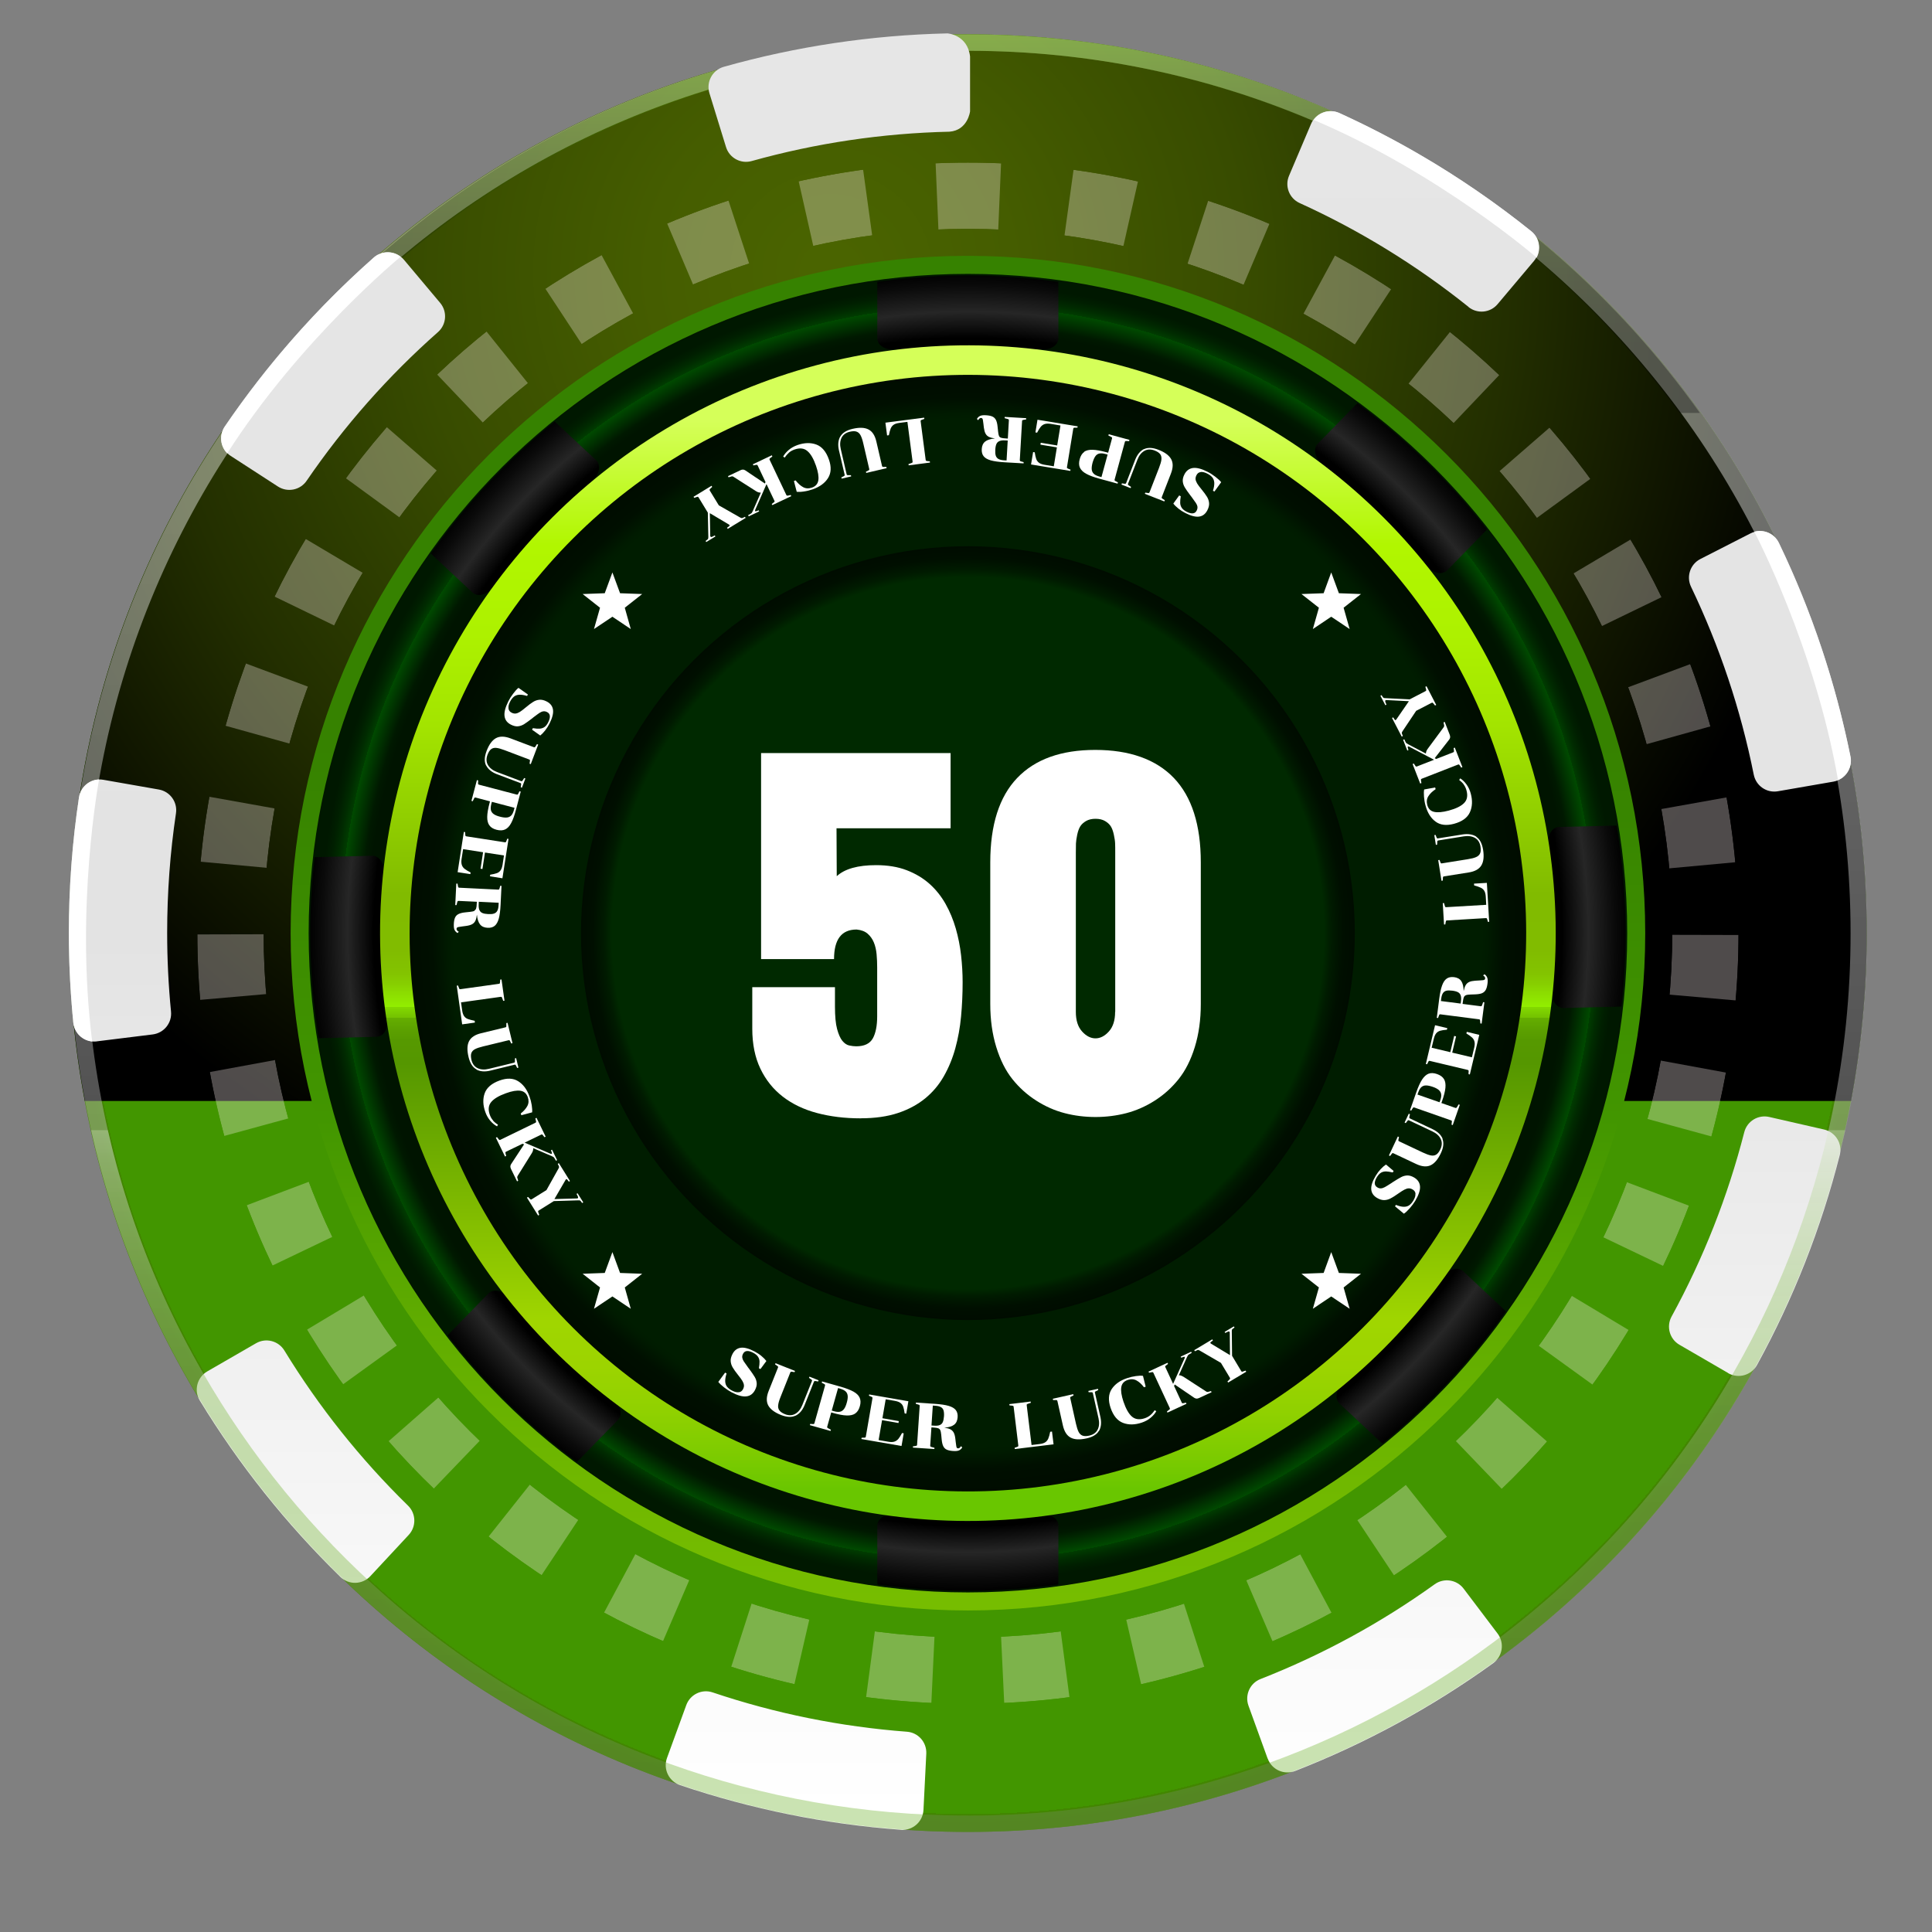 <?xml version="1.0" encoding="UTF-8"?><svg xmlns="http://www.w3.org/2000/svg" xmlns:xlink="http://www.w3.org/1999/xlink" viewBox="0 0 335.51 335.51"><rect x="0" y="0" width="335.51" height="335.51" fill="#808080" stroke="none"/><defs><filter id="luminosity-noclip-2" width="335.51" height="335.51" color-interpolation-filters="sRGB" filterUnits="userSpaceOnUse"><feFlood flood-color="#fff" result="bg"/><feBlend in="SourceGraphic" in2="bg"/></filter><filter id="luminosity-noclip-3" x="8141.32" y="-8539.95" width="-32766" height="32766" color-interpolation-filters="sRGB" filterUnits="userSpaceOnUse"><feFlood flood-color="#fff" result="bg"/><feBlend in="SourceGraphic" in2="bg"/></filter><mask id="mask-1" x="8141.32" y="-8539.95" width="-32766" height="32766" maskUnits="userSpaceOnUse"/><radialGradient id="radial-gradient" cx="167.76" cy="167.76" fx="167.76" fy="167.76" r="167.76" gradientUnits="userSpaceOnUse"><stop offset=".93" stop-color="#fff"/><stop offset=".94" stop-color="#fafafa"/><stop offset=".94" stop-color="#ececec"/><stop offset=".95" stop-color="#d6d6d6"/><stop offset=".96" stop-color="#b7b7b7"/><stop offset=".97" stop-color="#8f8f8f"/><stop offset=".98" stop-color="#5d5d5d"/><stop offset=".99" stop-color="#242424"/><stop offset="1" stop-color="#000"/></radialGradient><mask id="mask" width="335.51" height="335.51" maskUnits="userSpaceOnUse"><g style="filter:url(#luminosity-noclip-2);"><g style="mask:url(#mask-1);"><path d="M335.51,167.76c0,92.65-75.11,167.75-167.75,167.75S0,260.41,0,167.76,75.11,0,167.76,0s167.75,75.11,167.75,167.76Z" style="fill:url(#radial-gradient); mix-blend-mode:multiply;"/></g></g></mask><radialGradient id="radial-gradient-2" cx="167.76" cy="167.76" fx="167.76" fy="167.76" r="167.76" gradientUnits="userSpaceOnUse"><stop offset=".89" stop-color="#000606"/><stop offset=".94" stop-color="#979a9a"/><stop offset=".95" stop-color="#9b9e9e"/><stop offset=".96" stop-color="#a8abab"/><stop offset=".98" stop-color="#bfc1c1"/><stop offset=".99" stop-color="#dedfdf"/><stop offset="1" stop-color="#fff"/></radialGradient><radialGradient id="radial-gradient-3" cx="168.09" cy="162.05" fx="168.09" fy="162.05" r="156.08" gradientUnits="userSpaceOnUse"><stop offset=".85" stop-color="#429600"/><stop offset=".98" stop-color="#429600"/><stop offset=".98" stop-color="#429300"/><stop offset=".98" stop-color="#428700"/><stop offset=".99" stop-color="#428000"/><stop offset=".99" stop-color="#427f00"/></radialGradient><radialGradient id="radial-gradient-4" cx="144.31" cy="47.21" fx="144.31" fy="47.21" r="175.26" gradientUnits="userSpaceOnUse"><stop offset=".02" stop-color="#4a6400"/><stop offset=".18" stop-color="#455d00"/><stop offset=".41" stop-color="#384c00"/><stop offset=".67" stop-color="#232f00"/><stop offset=".95" stop-color="#050700"/><stop offset="1" stop-color="#000"/></radialGradient><radialGradient id="radial-gradient-5" cx="168.09" cy="162.05" fx="168.09" fy="162.05" r="117.1" gradientTransform="translate(163.82 -71.39) rotate(45)" gradientUnits="userSpaceOnUse"><stop offset=".89" stop-color="#001400"/><stop offset=".9" stop-color="#001900"/><stop offset=".93" stop-color="#004a00"/><stop offset=".93" stop-color="#003c00"/><stop offset=".94" stop-color="#002b00"/><stop offset=".95" stop-color="#001f00"/><stop offset=".96" stop-color="#001800"/><stop offset=".99" stop-color="#001700"/></radialGradient><clipPath id="clippath"><circle cx="168.09" cy="162.05" r="114.2" transform="translate(-65.36 166.32) rotate(-45)" style="fill:none;"/></clipPath><radialGradient id="radial-gradient-6" cx="168.24" cy="160.88" fx="168.24" fy="160.88" r="113.58" gradientUnits="userSpaceOnUse"><stop offset=".9" stop-color="#000"/><stop offset=".94" stop-color="#262626"/><stop offset=".98" stop-color="#0a0a0a"/><stop offset="1" stop-color="#000"/></radialGradient><radialGradient id="radial-gradient-7" cy="863.24" fy="863.24" r="113.59" gradientTransform="translate(0 1026.02) scale(1 -1)" xlink:href="#radial-gradient-6"/><radialGradient id="radial-gradient-8" cx="-30.63" cy="63.64" fx="-30.63" fy="63.64" r="113.58" gradientTransform="translate(235.23 137.12) rotate(44.3)" xlink:href="#radial-gradient-6"/><radialGradient id="radial-gradient-9" cx="-30.56" cy="959.4" fx="-30.56" fy="959.4" r="113.58" gradientTransform="translate(-480.74 870.62) rotate(44.3) scale(1 -1)" xlink:href="#radial-gradient-6"/><radialGradient id="radial-gradient-10" cx="-239.44" cy="133.31" fx="-239.44" fy="133.31" r="113.59" gradientTransform="translate(308.12 398.11) rotate(88.61)" xlink:href="#radial-gradient-6"/><radialGradient id="radial-gradient-11" cx="-239.65" cy="890.88" fx="-239.65" fy="890.88" r="113.59" gradientTransform="translate(-717.67 423.25) rotate(88.61) scale(1 -1)" xlink:href="#radial-gradient-6"/><radialGradient id="radial-gradient-12" cx="-341.03" cy="330.36" fx="-341.03" fy="330.36" r="113.59" gradientTransform="translate(176.96 637.33) rotate(133.09)" xlink:href="#radial-gradient-6"/><radialGradient id="radial-gradient-13" cx="-341.05" cy="694.14" fx="-341.05" fy="694.14" r="113.59" gradientTransform="translate(-572.64 -63.79) rotate(133.09) scale(1 -1)" xlink:href="#radial-gradient-6"/><linearGradient id="linear-gradient" x1="168.09" y1="63.41" x2="168.09" y2="258.84" gradientTransform="translate(163.82 -71.39) rotate(45)" gradientUnits="userSpaceOnUse"><stop offset=".05" stop-color="#d5ff59"/><stop offset=".16" stop-color="#b1f600"/><stop offset=".24" stop-color="#adf100"/><stop offset=".32" stop-color="#a3e400"/><stop offset=".4" stop-color="#91cf00"/><stop offset=".47" stop-color="#81bb00"/><stop offset=".52" stop-color="#81bc00"/><stop offset=".54" stop-color="#83c300"/><stop offset=".55" stop-color="#87cf00"/><stop offset=".56" stop-color="#8de000"/><stop offset=".57" stop-color="#92ee00"/><stop offset=".57" stop-color="#84da00"/><stop offset=".58" stop-color="#73c100"/><stop offset=".58" stop-color="#65ae00"/><stop offset=".59" stop-color="#5ca100"/><stop offset=".6" stop-color="#569900"/><stop offset=".62" stop-color="#559700"/><stop offset=".85" stop-color="#a0d600"/><stop offset=".89" stop-color="#9cd400"/><stop offset=".93" stop-color="#90d100"/><stop offset=".97" stop-color="#7ccb00"/><stop offset="1" stop-color="#69c600"/></linearGradient><radialGradient id="radial-gradient-14" cx="168.09" cy="162.05" fx="168.09" fy="162.05" r="96.95" gradientTransform="translate(163.82 -71.39) rotate(45)" gradientUnits="userSpaceOnUse"><stop offset=".92" stop-color="#001d00"/><stop offset=".93" stop-color="#001b00"/><stop offset=".96" stop-color="#000f00"/><stop offset="1" stop-color="#000c00"/></radialGradient><linearGradient id="linear-gradient-2" x1="168.13" y1="2.36" x2="168.13" y2="315.97" gradientUnits="userSpaceOnUse"><stop offset="0" stop-color="#fff"/><stop offset=".28" stop-color="#fff"/><stop offset=".42" stop-color="#e7e7e7"/><stop offset=".43" stop-color="#e7e7e7"/><stop offset=".58" stop-color="#cbcbcb"/><stop offset=".9" stop-color="#848484"/><stop offset=".97" stop-color="#737373"/></linearGradient><linearGradient id="linear-gradient-3" x1="168.09" y1="45.35" x2="168.09" y2="278.27" gradientUnits="userSpaceOnUse"><stop offset=".36" stop-color="#368200"/><stop offset=".64" stop-color="#429600"/><stop offset=".66" stop-color="#469900"/><stop offset=".79" stop-color="#60ac00"/><stop offset=".91" stop-color="#70b800"/><stop offset="1" stop-color="#76bd00"/></linearGradient><linearGradient id="linear-gradient-4" x1="168.2" y1="2.73" x2="168.2" y2="60.94" gradientUnits="userSpaceOnUse"><stop offset="0" stop-color="#7ae600"/><stop offset=".03" stop-color="#74da00"/><stop offset=".24" stop-color="#519900"/><stop offset=".43" stop-color="#346200"/><stop offset=".61" stop-color="#1d3700"/><stop offset=".77" stop-color="#0d1900"/><stop offset=".9" stop-color="#030600"/><stop offset="1" stop-color="#000"/></linearGradient><linearGradient id="linear-gradient-5" x1="166.68" y1="8.68" x2="166.68" y2="317.3" gradientUnits="userSpaceOnUse"><stop offset="0" stop-color="#e6e6e6"/><stop offset=".5" stop-color="#e3e3e3"/><stop offset=".99" stop-color="#fff"/></linearGradient><linearGradient id="linear-gradient-6" x1="168.13" y1="190.1" x2="168.13" y2="316.67" gradientUnits="userSpaceOnUse"><stop offset="0" stop-color="#fff"/><stop offset="0" stop-color="#f8fbf5"/><stop offset=".05" stop-color="#d9ebc7"/><stop offset=".09" stop-color="#bbdb9c"/><stop offset=".14" stop-color="#a2cd77"/><stop offset=".2" stop-color="#8cc256"/><stop offset=".25" stop-color="#79b83b"/><stop offset=".32" stop-color="#6ab025"/><stop offset=".4" stop-color="#5eaa14"/><stop offset=".49" stop-color="#56a608"/><stop offset=".63" stop-color="#52a301"/><stop offset="1" stop-color="#51a300"/></linearGradient><radialGradient id="radial-gradient-15" cx="168.09" cy="162.05" fx="168.09" fy="162.05" r="67.19" gradientTransform="translate(163.82 -71.39) rotate(45)" gradientUnits="userSpaceOnUse"><stop offset=".92" stop-color="#002900"/><stop offset=".94" stop-color="#001b00"/><stop offset=".97" stop-color="#000f00"/><stop offset="1" stop-color="#000c00"/></radialGradient><clipPath id="clippath-1"><path d="M168.09,28.24c-73.9,0-133.82,59.91-133.82,133.82s59.91,133.82,133.82,133.82,133.82-59.91,133.82-133.82S241.99,28.24,168.09,28.24Zm0,256.12c-67.55,0-122.31-54.76-122.31-122.31S100.54,39.74,168.09,39.74s122.31,54.76,122.31,122.31-54.76,122.31-122.31,122.31Z" style="fill:none;"/></clipPath></defs><g style="isolation:isolate;"><g id="Layer_2"><g id="Layer_1-2"><g><g style="mask:url(#mask);"><path d="M335.51,167.76c0,92.65-75.11,167.75-167.75,167.75S0,260.41,0,167.76,75.11,0,167.76,0s167.75,75.11,167.75,167.76Z" style="fill:url(#radial-gradient-2); mix-blend-mode:multiply; opacity:.4;"/></g><path d="M168.09,5.97C81.88,5.97,12,75.85,12,162.05s69.88,156.08,156.08,156.08,156.08-69.88,156.08-156.08S254.29,5.97,168.09,5.97Zm0,269.18c-62.46,0-113.1-50.64-113.1-113.1S105.62,48.95,168.09,48.95s113.1,50.64,113.1,113.1-50.64,113.1-113.1,113.1Z" style="fill:url(#radial-gradient-3);"/><path d="M58.79,191.2c-2.47-9.3-3.8-19.07-3.8-29.15,0-62.46,50.64-113.1,113.1-113.1s113.1,50.64,113.1,113.1c0,10.08-1.33,19.85-3.8,29.15h44.06c1.78-9.45,2.73-19.19,2.73-29.15C324.17,75.85,254.29,5.97,168.09,5.97S12,75.85,12,162.05c0,9.96,.94,19.71,2.73,29.15H58.79Z" style="fill:url(#radial-gradient-4); mix-blend-mode:screen;"/><circle cx="168.09" cy="162.05" r="117.1" transform="translate(-65.36 166.32) rotate(-45)" style="fill:url(#radial-gradient-5);"/><g style="clip-path:url(#clippath);"><g><g><path d="M181.29,60.69c1.38,0,2.51-.88,2.51-1.96v-9.84c0-1.08-1.13-1.96-2.51-1.96h-26.43c-1.38,0-2.51,.88-2.51,1.96v9.84c0,1.08,1.13,1.96,2.51,1.96h26.43Z" style="fill:url(#radial-gradient-6);"/><path d="M181.29,262.97c1.38,0,2.51,.88,2.51,1.96v9.84c0,1.08-1.13,1.96-2.51,1.96h-26.43c-1.38,0-2.51-.88-2.51-1.96v-9.84c0-1.08,1.13-1.96,2.51-1.96h26.43Z" style="fill:url(#radial-gradient-7);"/></g><g><path d="M248.17,98.68c.99,.96,2.41,1.12,3.16,.35l6.87-7.04c.75-.77,.56-2.19-.42-3.15l-18.92-18.46c-.99-.96-2.41-1.12-3.16-.35l-6.87,7.04c-.75,.77-.56,2.19,.42,3.15l18.92,18.46Z" style="fill:url(#radial-gradient-8);"/><path d="M106.89,243.44c.99,.96,1.18,2.38,.42,3.15l-6.87,7.04c-.75,.77-2.18,.62-3.16-.35l-18.92-18.46c-.99-.96-1.18-2.38-.42-3.15l6.87-7.04c.75-.77,2.18-.62,3.16,.35l18.92,18.46Z" style="fill:url(#radial-gradient-9);"/></g><g><path d="M269.5,172.59c.03,1.38,.94,2.48,2.02,2.46l9.83-.24c1.08-.03,1.93-1.18,1.9-2.55l-.64-26.43c-.03-1.38-.94-2.48-2.02-2.46l-9.83,.24c-1.08,.03-1.93,1.18-1.9,2.55l.64,26.43Z" style="fill:url(#radial-gradient-10);"/><path d="M67.29,177.5c.03,1.38-.82,2.53-1.9,2.55l-9.83,.24c-1.08,.03-1.99-1.08-2.02-2.46l-.64-26.43c-.03-1.38,.82-2.53,1.9-2.55l9.83-.24c1.08-.03,1.99,1.08,2.02,2.46l.64,26.43Z" style="fill:url(#radial-gradient-11);"/></g><g><path d="M232.9,240.57c-.94,1.01-1.07,2.43-.28,3.17l7.18,6.72c.79,.74,2.2,.52,3.14-.49l18.06-19.31c.94-1.01,1.07-2.43,.28-3.17l-7.18-6.72c-.79-.74-2.2-.52-3.14,.49l-18.06,19.31Z" style="fill:url(#radial-gradient-12);"/><path d="M85.18,102.4c-.94,1.01-2.36,1.23-3.14,.49l-7.18-6.72c-.79-.74-.66-2.16,.28-3.17l18.06-19.31c.94-1.01,2.36-1.23,3.14-.49l7.18,6.72c.79,.74,.66,2.16-.28,3.17l-18.06,19.31Z" style="fill:url(#radial-gradient-13);"/></g></g></g><circle cx="168.09" cy="162.05" r="102.08" transform="translate(-65.36 166.32) rotate(-45)" style="fill:url(#linear-gradient);"/><circle cx="168.09" cy="162.05" r="96.95" transform="translate(-65.36 166.32) rotate(-45)" style="fill:url(#radial-gradient-14);"/><path d="M168.13,5.97C81.93,5.97,12.05,75.85,12.05,162.05s69.88,156.08,156.08,156.08,156.08-69.88,156.08-156.08S254.33,5.97,168.13,5.97Zm0,309.32c-84.63,0-153.24-68.61-153.24-153.24S83.5,8.82,168.13,8.82s153.24,68.61,153.24,153.24-68.61,153.24-153.24,153.24Z" style="fill:url(#linear-gradient-2); mix-blend-mode:overlay; opacity:.42;"/><path d="M168.09,279.67c-64.86,0-117.62-52.76-117.62-117.62S103.23,44.43,168.09,44.43s117.62,52.76,117.62,117.62-52.76,117.62-117.62,117.62Zm0-232.11c-63.13,0-114.49,51.36-114.49,114.49s51.36,114.49,114.49,114.49,114.49-51.36,114.49-114.49-51.36-114.49-114.49-114.49Z" style="fill:url(#linear-gradient-3);"/><path d="M44.72,71.7C72.63,33.57,117.54,8.83,168.2,8.83s95.57,24.75,123.47,62.88h3.52C266.87,31.9,220.54,5.96,168.2,5.96S69.52,31.9,41.2,71.7h3.52Z" style="fill:url(#linear-gradient-4); mix-blend-mode:screen; opacity:.3;"/><path d="M156.46,317.76c-13.11-.97-25.98-3.58-38.37-7.76-1.94-.66-2.96-2.78-2.26-4.71l3.35-9.19c.68-1.85,2.7-2.83,4.57-2.2,10.9,3.67,22.22,5.96,33.75,6.83,1.97,.15,3.45,1.84,3.36,3.81l-.49,9.77c-.1,2.05-1.87,3.61-3.91,3.46Zm63.68-12.36l-3.33-9.19c-.67-1.85,.25-3.91,2.09-4.63,10.72-4.2,20.87-9.72,30.25-16.46,1.6-1.15,3.83-.81,5.02,.76l5.9,7.8c1.24,1.63,.88,3.97-.78,5.16-10.66,7.68-22.2,13.95-34.39,18.71-1.91,.74-4.06-.23-4.75-2.16Zm-161.04-31.57c-9.39-9.16-17.58-19.43-24.4-30.61-1.07-1.75-.48-4.03,1.29-5.06l8.47-4.89c1.71-.99,3.89-.43,4.92,1.25,6.01,9.83,13.22,18.87,21.48,26.95,1.41,1.38,1.46,3.63,.12,5.08l-6.66,7.16c-1.39,1.5-3.75,1.56-5.22,.13Zm241.01-35.39l-8.46-4.91c-1.71-.99-2.31-3.16-1.37-4.89,5.54-10.13,9.77-20.87,12.63-32.03,.49-1.91,2.41-3.08,4.33-2.64l9.53,2.18c2,.46,3.23,2.47,2.72,4.46-3.23,12.7-8.05,24.93-14.37,36.44-.99,1.8-3.26,2.43-5.03,1.4ZM16.81,180.85c-2.03,.25-3.88-1.22-4.08-3.27-.51-5.17-.77-10.4-.77-15.6,0-7.87,.59-15.76,1.76-23.51,.31-2.03,2.22-3.41,4.24-3.05l9.63,1.69c1.94,.34,3.26,2.17,2.97,4.12-1.02,6.83-1.53,13.79-1.53,20.74,0,4.57,.22,9.17,.67,13.7,.19,1.97-1.22,3.72-3.18,3.97l-9.7,1.2Zm287.75-46.3c-2.26-11.31-5.92-22.26-10.9-32.66-.85-1.78-.13-3.91,1.62-4.81l8.71-4.45c1.82-.93,4.06-.18,4.95,1.66,5.69,11.82,9.85,24.29,12.4,37.15,.4,2.01-.94,3.95-2.96,4.3l-9.63,1.67c-1.94,.34-3.8-.93-4.19-2.87ZM48.27,84.49l-8.21-5.32c-1.72-1.11-2.19-3.43-1.03-5.12,7.38-10.82,16.07-20.67,25.92-29.33,1.54-1.35,3.89-1.18,5.2,.39l6.29,7.49c1.27,1.51,1.1,3.76-.37,5.06-8.65,7.64-16.31,16.31-22.82,25.83-1.11,1.63-3.32,2.07-4.98,1Zm206.76-31.19c-9.02-7.22-18.86-13.28-29.34-18.04-1.8-.82-2.61-2.92-1.84-4.73l3.82-9c.8-1.89,3-2.74,4.86-1.9,11.92,5.4,23.11,12.28,33.34,20.51,1.6,1.28,1.82,3.63,.5,5.2l-6.3,7.48c-1.27,1.51-3.51,1.73-5.05,.5ZM168.46,9.81v9.53s-.38,3.27-3.56,3.53c-11.66,.26-23.2,1.98-34.37,5.1-1.9,.53-3.87-.55-4.45-2.43l-2.88-9.35c-.6-1.96,.52-4.03,2.5-4.59,12.61-3.55,25.64-5.5,38.83-5.8,0,0,3.48,.2,3.93,4Z" style="fill:url(#linear-gradient-5);"/><path d="M16.01,180.86c-1.7-.16-3.1-1.51-3.28-3.28-.51-5.17-.77-10.4-.77-15.6,0-7.87,.59-15.76,1.76-23.51,.27-1.77,1.77-3.05,3.49-3.11,0,0-4.18,22.07-1.2,45.49Z" style="fill:#fff;"/><path d="M304.65,92.33c1.66-.46,3.47,.32,4.25,1.94,3.4,7.06,6.28,14.42,8.6,21.95,1.53,4.97,2.82,10.05,3.86,15.14,.35,1.74-.6,3.44-2.17,4.1-4.05-23.26-14.54-43.12-14.54-43.12Z" style="fill:#fff;"/><path d="M39.45,78.72c-1.2-1.21-1.41-3.15-.41-4.62,2.92-4.29,6.08-8.47,9.42-12.46,5.05-6.04,10.56-11.71,16.43-16.91,1.34-1.19,3.31-1.21,4.67-.14,0,0-17.36,14.25-30.1,34.13Z" style="fill:#fff;"/><path d="M228.14,20.82c.99-1.38,2.86-1.92,4.48-1.19,4.72,2.16,9.38,4.56,13.87,7.18,6.81,3.96,13.33,8.44,19.43,13.34,1.4,1.12,1.75,3.06,.93,4.58,0,0-16.97-14.71-38.72-23.91Z" style="fill:#fff;"/><path d="M317.53,196.27c-15.54,68.16-76.53,119.02-149.4,119.02S34.28,264.43,18.73,196.27h-2.91c15.6,69.74,77.86,121.87,152.31,121.87s136.71-52.13,152.31-121.87h-2.91Z" style="fill:url(#linear-gradient-6); mix-blend-mode:multiply; opacity:.3;"/><circle cx="168.09" cy="162.05" r="67.19" transform="translate(-65.36 166.32) rotate(-45)" style="fill:url(#radial-gradient-15);"/><g><path d="M149.46,194.21c-2.75,0-5.27-.31-7.57-.92-2.3-.61-4.28-1.56-5.94-2.84-1.66-1.28-2.96-2.9-3.9-4.86-.94-1.96-1.41-4.28-1.41-6.94v-7.22h14.36v3.37c0,1.67,.12,2.98,.37,3.9,.25,.93,.56,1.62,.92,2.06,.37,.44,.76,.71,1.2,.8,.43,.09,.83,.14,1.2,.14,1.41,0,2.37-.46,2.88-1.37,.51-.92,.76-2.2,.76-3.84v-8.47c0-.78-.03-1.55-.1-2.3-.07-.75-.22-1.42-.47-2.04-.25-.61-.61-1.12-1.08-1.53-.47-.41-1.11-.65-1.92-.73-2.62,0-3.92,1.71-3.92,5.14h-12.67v-35.78h32.91v13.06h-19.81l.04,8.32c1.39-1.28,3.66-1.92,6.83-1.92,2.01,0,3.79,.29,5.32,.88,1.53,.59,2.85,1.38,3.96,2.37,1.11,.99,2.04,2.16,2.79,3.49,.75,1.33,1.33,2.75,1.77,4.26,.43,1.5,.74,3.05,.92,4.65,.18,1.6,.27,3.15,.27,4.67,0,2.01-.09,4-.27,5.94-.18,1.95-.52,3.8-1,5.55-.48,1.75-1.15,3.37-2,4.86-.85,1.49-1.93,2.77-3.24,3.84-1.31,1.07-2.88,1.92-4.71,2.53-1.83,.61-3.99,.92-6.47,.92Z" style="fill:#fff;"/><path d="M171.97,174.36v-24.6c0-6.51,1.56-11.4,4.67-14.65,3.11-3.26,7.64-4.88,13.57-4.88s10.54,1.63,13.65,4.88c3.11,3.26,4.67,8.14,4.67,14.65v24.6c0,2.75-.35,5.24-1.04,7.47-.69,2.24-1.63,4.09-2.81,5.57-1.18,1.48-2.56,2.72-4.14,3.73-1.58,1.01-3.23,1.73-4.94,2.18-1.71,.44-3.5,.67-5.35,.67s-3.64-.22-5.36-.67c-1.71-.44-3.36-1.17-4.94-2.18-1.58-1.01-2.96-2.25-4.14-3.73-1.18-1.48-2.11-3.33-2.8-5.57-.69-2.24-1.04-4.73-1.04-7.47Zm21.7,1.37v-27.62c0-.68,0-1.22-.02-1.63-.01-.41-.09-.92-.22-1.53-.13-.61-.31-1.1-.53-1.45-.22-.35-.56-.66-1-.92-.45-.26-.99-.39-1.65-.39s-1.2,.13-1.65,.39c-.44,.26-.78,.57-1,.92-.22,.35-.4,.84-.53,1.45-.13,.61-.2,1.12-.22,1.53-.01,.41-.02,.95-.02,1.63v27.62c0,1.46,.36,2.6,1.08,3.39,.72,.8,1.5,1.2,2.33,1.2s1.61-.4,2.33-1.2c.72-.8,1.08-1.93,1.08-3.39Z" style="fill:#fff;"/></g><g style="clip-path:url(#clippath-1);"><g style="opacity:.31;"><polygon points="168.17 162.05 135.14 15.72 147.68 13.45 168.17 162.05" style="fill:#fff1f3;"/><polygon points="168.18 162.04 109.55 23.96 121.48 19.48 168.18 162.04" style="fill:#fff1f3;"/><polygon points="168.18 162.03 85.85 36.64 96.78 30.1 168.18 162.03" style="fill:#fff1f3;"/><polygon points="168.19 162.01 64.78 53.34 74.38 44.96 168.19 162.01" style="fill:#fff1f3;"/><polygon points="168.19 162 47.04 73.54 54.98 63.58 168.19 162" style="fill:#fff1f3;"/><polygon points="168.18 161.99 33.19 96.58 39.23 85.36 168.18 161.99" style="fill:#fff1f3;"/><polygon points="168.18 161.97 23.67 121.72 27.61 109.6 168.18 161.97" style="fill:#fff1f3;"/><polygon points="168.17 161.96 18.8 148.16 20.51 135.53 168.17 161.96" style="fill:#fff1f3;"/><polygon points="168.17 161.95 18.73 175.04 18.16 162.31 168.17 161.95" style="fill:#fff1f3;"/><polygon points="168.16 161.94 23.46 201.5 20.62 189.08 168.16 161.94" style="fill:#fff1f3;"/><polygon points="168.14 161.94 32.84 226.7 27.83 214.98 168.14 161.94" style="fill:#fff1f3;"/><polygon points="168.13 161.93 46.56 249.81 39.54 239.18 168.13 161.93" style="fill:#fff1f3;"/><polygon points="168.12 161.93 64.19 270.1 55.39 260.9 168.12 161.93" style="fill:#fff1f3;"/><polygon points="168.11 161.93 85.17 286.92 74.86 279.43 168.11 161.93" style="fill:#fff1f3;"/><polygon points="168.09 161.93 108.8 299.73 97.33 294.2 168.09 161.93" style="fill:#fff1f3;"/><polygon points="168.08 161.94 134.35 308.1 122.07 304.71 168.08 161.94" style="fill:#fff1f3;"/><polygon points="168.07 161.94 160.98 311.78 148.29 310.64 168.07 161.94" style="fill:#fff1f3;"/><polygon points="168.06 161.95 187.84 310.65 175.15 311.79 168.06 161.95" style="fill:#fff1f3;"/><polygon points="168.05 161.96 214.06 304.74 201.78 308.13 168.05 161.96" style="fill:#fff1f3;"/><polygon points="168.04 161.97 238.81 294.24 227.33 299.77 168.04 161.97" style="fill:#fff1f3;"/><polygon points="168.04 161.99 261.29 279.49 250.98 286.98 168.04 161.99" style="fill:#fff1f3;"/><polygon points="168.04 162 280.77 260.97 271.96 270.18 168.04 162" style="fill:#fff1f3;"/><polygon points="168.04 162.01 296.63 239.26 289.61 249.89 168.04 162.01" style="fill:#fff1f3;"/><polygon points="168.04 162.03 308.36 215.07 303.35 226.79 168.04 162.03" style="fill:#fff1f3;"/><polygon points="168.05 162.04 315.58 189.18 312.74 201.6 168.05 162.04" style="fill:#fff1f3;"/><polygon points="168.06 162.05 318.06 162.41 317.49 175.14 168.06 162.05" style="fill:#fff1f3;"/><polygon points="168.06 162.06 315.72 135.63 317.44 148.25 168.06 162.06" style="fill:#fff1f3;"/><polygon points="168.08 162.07 308.64 109.7 312.58 121.81 168.08 162.07" style="fill:#fff1f3;"/><polygon points="168.09 162.07 297.05 85.44 303.08 96.66 168.09 162.07" style="fill:#fff1f3;"/><polygon points="168.1 162.08 281.3 63.65 289.25 73.61 168.1 162.08" style="fill:#fff1f3;"/><polygon points="168.11 162.08 261.92 45.02 271.52 53.4 168.11 162.08" style="fill:#fff1f3;"/><polygon points="168.13 162.08 239.53 30.15 250.46 36.69 168.13 162.08" style="fill:#fff1f3;"/><polygon points="168.14 162.07 214.84 19.52 226.76 23.99 168.14 162.07" style="fill:#fff1f3;"/><polygon points="168.15 162.07 188.64 13.47 201.18 15.74 168.15 162.07" style="fill:#fff1f3;"/><polygon points="168.16 162.06 161.79 12.19 174.53 12.19 168.16 162.06" style="fill:#fff1f3;"/></g></g><g><g><path d="M208.51,81.98c-.33,.04-.57,.22-.73,.54-.13,.25-.18,.49-.16,.71,.03,.22,.12,.46,.27,.72,.16,.26,.4,.59,.75,1.01,.43,.53,.76,.97,.97,1.32,.21,.35,.33,.71,.36,1.09,.03,.38-.07,.79-.3,1.24-.33,.64-.8,1.01-1.42,1.1-.62,.09-1.42-.11-2.41-.62-.44-.22-.84-.48-1.21-.78-.37-.3-.66-.58-.87-.86l1.02-1.41,.27,.14c-.08,.47-.11,.86-.1,1.17,.01,.31,.11,.59,.27,.84,.17,.25,.44,.47,.83,.67,.88,.45,1.47,.39,1.76-.19,.12-.23,.16-.45,.14-.66-.03-.21-.12-.43-.27-.66-.15-.23-.41-.59-.78-1.09l-.15-.19c-.47-.62-.8-1.09-1-1.43-.2-.34-.32-.69-.35-1.05-.03-.37,.06-.77,.29-1.21,.33-.65,.83-1.02,1.49-1.11,.66-.08,1.51,.14,2.56,.68,.42,.21,.86,.5,1.32,.85,.46,.35,.8,.67,1.01,.94l-1.17,1.62-.26-.13c.18-.56,.25-1.03,.23-1.41-.03-.38-.14-.68-.35-.93-.2-.24-.5-.46-.88-.65-.43-.22-.81-.31-1.14-.27Z" style="fill:#fff;"/><path d="M198.65,78.01c.66-.33,1.5-.3,2.53,.1,1.12,.43,1.85,.98,2.21,1.64,.36,.66,.34,1.5-.06,2.52l-1.57,4.04c-.03,.08-.03,.14-.01,.18,.02,.04,.08,.09,.18,.15l.35,.23-.08,.21-3.39-1.32,.08-.21,.41,.06c.11,.02,.18,.02,.22,0,.04-.01,.08-.06,.11-.13l1.65-4.24c.23-.59,.37-1.07,.41-1.43,.04-.36-.02-.67-.2-.92-.18-.25-.5-.47-.97-.65-.67-.26-1.27-.24-1.79,.06-.53,.3-.93,.81-1.21,1.54l-1.62,4.16c-.03,.08-.03,.14-.01,.18,.02,.04,.08,.09,.18,.15l.35,.23-.08,.21-1.59-.62,.08-.21,.41,.06c.11,.02,.18,.02,.22,0,.04-.01,.08-.06,.11-.13l1.59-4.09c.36-.87,.86-1.48,1.52-1.81Z" style="fill:#fff;"/><path d="M188.26,78.46c.37-.25,.86-.37,1.49-.35,.62,.02,1.43,.16,2.41,.43l.28,.08,.67-2.46c.02-.08,.02-.14,0-.18-.02-.04-.09-.08-.19-.13l-.44-.22,.06-.22,3.6,.98-.06,.22-.42-.02c-.11,0-.19,0-.23,.02-.04,.02-.07,.07-.09,.15l-1.77,6.5c-.02,.08-.02,.14,0,.18,.02,.04,.09,.08,.19,.13l.38,.2-.06,.22-3.15-.86c-.98-.27-1.75-.55-2.29-.85-.55-.3-.91-.65-1.1-1.06-.19-.4-.2-.9-.04-1.48,.16-.59,.42-1,.79-1.26Zm4.09,.48l-.38-.1c-.43-.12-.78-.14-1.06-.08-.28,.06-.51,.22-.69,.47s-.34,.62-.48,1.1c-.13,.48-.18,.88-.15,1.19s.15,.56,.36,.76c.21,.2,.52,.35,.95,.47l.38,.1,1.07-3.92Z" style="fill:#fff;"/><path d="M186.69,74.27c-.11,0-.19,.02-.23,.04-.04,.02-.06,.08-.08,.16l-1.09,6.65c-.01,.08,0,.14,.02,.17,.03,.03,.1,.07,.2,.11l.4,.16-.04,.22-6.82-1.12,.36-2.16,.28,.05c.08,.51,.16,.89,.26,1.16,.1,.27,.26,.48,.48,.65,.22,.17,.56,.29,1,.36l1.57,.26,.54-3.29-2.86-.47,.05-.33,2.86,.47,.57-3.47-1.68-.28c-.44-.07-.79-.06-1.06,.03-.27,.09-.5,.25-.69,.48-.19,.23-.4,.57-.63,1.02l-.29-.05,.36-2.2,6.98,1.15-.04,.22-.42,.02Z" style="fill:#fff;"/><path d="M173.48,75.71c.07,.15,.19,.25,.36,.31,.17,.06,.45,.1,.85,.12l.33,.02,.18-3.15c0-.08,0-.14-.04-.17-.03-.03-.1-.06-.21-.09l-.48-.13v-.22s3.73,.22,3.73,.22v.22s-.43,.07-.43,.07c-.11,.02-.19,.04-.22,.07-.04,.03-.06,.08-.06,.17l-.39,6.73c0,.08,0,.14,.04,.17,.03,.03,.1,.06,.21,.09l.41,.11v.22s-3.31-.19-3.31-.19c-1-.06-1.79-.17-2.38-.33-.58-.17-1-.4-1.25-.72-.25-.31-.36-.73-.33-1.25,.03-.58,.23-1.01,.59-1.3,.36-.29,.93-.47,1.71-.54-.44-.06-.79-.15-1.05-.27-.26-.13-.46-.32-.59-.57-.14-.25-.23-.59-.29-1.02l-.08-.68c-.04-.32-.07-.54-.09-.66-.02-.11-.05-.2-.1-.26-.05-.06-.12-.1-.22-.1-.19-.01-.35,.12-.5,.39l-.22-.22c.12-.21,.29-.38,.51-.5,.22-.12,.57-.17,1.05-.14,.48,.03,.85,.1,1.12,.22,.27,.12,.48,.32,.62,.59,.14,.27,.24,.66,.29,1.17l.09,.85c.04,.37,.09,.63,.16,.78Zm1.51,.79l-.43-.02c-.43-.03-.77,.02-1.01,.12-.24,.11-.42,.28-.52,.52-.1,.24-.17,.57-.19,.99-.02,.42,0,.75,.08,1.01,.08,.25,.23,.44,.46,.58,.23,.13,.56,.21,.99,.24l.43,.02,.2-3.45Z" style="fill:#fff;"/><path d="M160.82,80.02s.11,.04,.23,.05l.42,.04,.03,.22-3.7,.48-.03-.22,.47-.16c.11-.04,.18-.07,.21-.11,.03-.03,.04-.09,.03-.17l-.9-6.89-1.4,.18c-.44,.06-.77,.17-1,.33-.23,.17-.39,.38-.5,.64-.11,.26-.21,.65-.32,1.17l-.31,.04-.29-2.22,6.73-.87,.03,.22-.4,.14c-.11,.04-.18,.07-.21,.11-.03,.03-.04,.09-.03,.17l.87,6.68c.01,.08,.03,.14,.07,.16Z" style="fill:#fff;"/><path d="M145.93,75.81c.36-.64,1.07-1.09,2.14-1.34,1.17-.27,2.08-.24,2.75,.11,.67,.34,1.13,1.05,1.37,2.11l.98,4.22c.02,.08,.05,.13,.09,.15,.04,.02,.12,.03,.23,.03h.43s.05,.21,.05,.21l-3.54,.83-.05-.22,.37-.18c.1-.05,.16-.09,.19-.12,.03-.03,.03-.09,.01-.17l-1.03-4.43c-.14-.62-.3-1.09-.47-1.41-.17-.32-.4-.54-.69-.64-.29-.11-.68-.1-1.17,.01-.7,.16-1.18,.52-1.45,1.06-.26,.55-.31,1.2-.13,1.96l1.01,4.35c.02,.08,.05,.13,.09,.15,.04,.02,.12,.03,.23,.03h.43s.05,.21,.05,.21l-1.66,.39-.05-.22,.37-.18c.1-.05,.16-.09,.19-.12,.03-.03,.03-.09,.01-.17l-1-4.28c-.2-.92-.12-1.71,.24-2.35Z" style="fill:#fff;"/><path d="M137,78.62c-.27,.24-.51,.52-.71,.84l-.29-.16c.21-.4,.53-.78,.96-1.15,.43-.37,.95-.66,1.55-.87,1.19-.41,2.27-.44,3.25-.08,.98,.36,1.71,1.23,2.19,2.61,.45,1.28,.39,2.35-.16,3.22-.55,.87-1.44,1.52-2.67,1.95-.49,.17-1,.3-1.51,.37-.51,.08-.93,.09-1.25,.06l-.49-1.88,.3-.1c.41,.53,.84,.92,1.3,1.17,.46,.25,.97,.27,1.53,.08,.64-.22,1.01-.65,1.11-1.27,.1-.62-.04-1.46-.4-2.51-.43-1.24-.93-2.1-1.51-2.58-.57-.49-1.31-.57-2.22-.26-.39,.14-.72,.32-.99,.56Z" style="fill:#fff;"/><path d="M131.73,85.51c-.12-.04-.26-.11-.42-.2l-3.9-2.49c-.09-.06-.17-.09-.22-.1-.05-.01-.12,0-.2,.03l-.47,.14-.1-.2,2.14-1.02c.18-.09,.34-.13,.47-.12,.13,0,.26,.05,.39,.13l3.41,2.29,.11-.26-1.36-2.86c-.04-.07-.07-.12-.12-.13-.04,0-.11,0-.22,.02l-.4,.09-.1-.2,3.29-1.56,.1,.2-.34,.26c-.09,.07-.15,.12-.16,.16-.02,.04,0,.1,.03,.17l2.89,6.09c.04,.07,.07,.12,.12,.13,.04,.01,.12,0,.23-.02l.41-.1,.1,.2-3.29,1.56-.1-.2,.33-.25c.09-.06,.14-.11,.16-.15,.02-.04,0-.1-.03-.17l-1.37-2.88-1.97,4.49c-.03,.07-.03,.14,0,.19,.02,.05,.07,.06,.15,.04l.46-.17,.09,.19-1.82,.86-.1-.2,.41-.23c.11-.06,.19-.13,.24-.19,.05-.07,.1-.17,.16-.31l1.4-3.19c-.14,0-.27,0-.39-.05Z" style="fill:#fff;"/><path d="M123.37,93.17s.07,.07,.12,.08,.11,0,.17-.03l.47-.24,.11,.18-1.59,.97-.12-.19,.28-.21c.1-.07,.16-.13,.17-.19,.02-.06,.03-.15,.03-.26l-.09-4.26-1.6-2.63c-.04-.07-.09-.11-.13-.12-.04,0-.12,0-.23,.05l-.4,.14-.12-.19,3.12-1.91,.12,.19-.31,.29c-.08,.08-.13,.14-.15,.18-.01,.04,0,.1,.04,.17l1.57,2.57,3.72,2.12c.09,.05,.17,.08,.23,.09,.06,.01,.12,0,.19-.03l.4-.19,.12,.19-3.11,1.9-.12-.19,.36-.27c.09-.06,.11-.13,.06-.2-.02-.04-.06-.07-.11-.1l-3.3-1.96,.07,3.95s.02,.07,.02,.08Z" style="fill:#fff;"/><path d="M88.3,123.04c.05,.32,.23,.57,.54,.72,.25,.13,.49,.18,.72,.15,.22-.03,.46-.12,.72-.28,.25-.16,.59-.41,1-.76,.53-.44,.96-.77,1.31-.98,.34-.21,.71-.34,1.09-.37,.38-.03,.79,.06,1.24,.29,.64,.32,1.01,.79,1.11,1.41,.1,.62-.1,1.42-.59,2.41-.22,.44-.48,.85-.77,1.22-.29,.37-.58,.66-.85,.88l-1.42-1.01,.14-.27c.47,.08,.86,.11,1.17,.09,.31-.02,.59-.11,.84-.28,.25-.17,.47-.45,.66-.84,.44-.88,.37-1.47-.2-1.76-.23-.12-.46-.16-.66-.13-.21,.03-.43,.12-.66,.27-.23,.15-.59,.42-1.08,.79l-.19,.16c-.61,.47-1.09,.81-1.42,1.02-.34,.2-.69,.33-1.05,.36-.36,.04-.77-.06-1.21-.28-.66-.33-1.03-.82-1.12-1.48-.09-.66,.13-1.52,.65-2.57,.21-.42,.49-.87,.84-1.33,.35-.47,.66-.81,.93-1.02l1.63,1.15-.13,.26c-.57-.17-1.04-.24-1.41-.21-.37,.03-.68,.15-.92,.36-.24,.21-.46,.5-.65,.88-.22,.44-.3,.82-.25,1.14Z" style="fill:#fff;"/><path d="M84.42,132.95c-.34-.66-.31-1.5,.08-2.53,.42-1.12,.96-1.86,1.62-2.23,.66-.36,1.5-.35,2.52,.03l4.05,1.53c.08,.03,.14,.03,.18,.01,.04-.02,.09-.08,.15-.18l.23-.36,.21,.08-1.29,3.4-.21-.08,.06-.41c.02-.11,.02-.18,0-.22-.01-.04-.06-.08-.13-.1l-4.25-1.61c-.6-.23-1.07-.36-1.43-.4-.36-.04-.67,.03-.91,.21-.25,.18-.46,.51-.64,.98-.25,.67-.23,1.27,.08,1.79,.31,.52,.82,.92,1.55,1.2l4.18,1.58c.08,.03,.14,.03,.18,.01s.09-.08,.15-.18l.23-.36,.21,.08-.6,1.6-.21-.08,.06-.41c.02-.11,.02-.18,0-.22-.01-.04-.06-.08-.13-.1l-4.11-1.55c-.88-.35-1.48-.85-1.82-1.5Z" style="fill:#fff;"/><path d="M84.98,143.33c-.26-.37-.38-.86-.37-1.48,.01-.62,.15-1.43,.41-2.41l.07-.28-2.47-.65c-.08-.02-.14-.02-.18,0-.04,.02-.08,.09-.13,.19l-.22,.44-.22-.06,.95-3.61,.22,.06-.02,.42c0,.11,0,.19,.02,.23,.02,.04,.07,.07,.15,.09l6.52,1.71c.08,.02,.14,.02,.18,0,.04-.03,.08-.09,.13-.19l.19-.38,.22,.06-.83,3.16c-.26,.99-.53,1.75-.83,2.3-.29,.55-.64,.92-1.05,1.11-.4,.19-.9,.21-1.48,.06-.59-.15-1.01-.41-1.26-.78Zm.44-4.09l-.1,.38c-.11,.43-.13,.78-.07,1.06,.07,.28,.23,.51,.48,.69,.25,.18,.62,.34,1.11,.46,.49,.13,.88,.17,1.19,.14,.31-.03,.56-.16,.76-.36,.19-.21,.35-.53,.46-.95l.1-.38-3.93-1.03Z" style="fill:#fff;"/><path d="M80.8,144.93c0,.11,.02,.19,.04,.23,.02,.04,.08,.06,.16,.08l6.66,1.03c.08,.01,.14,0,.17-.02s.07-.1,.11-.2l.15-.4,.22,.03-1.06,6.84-2.16-.34,.04-.28c.5-.08,.89-.17,1.16-.27,.27-.1,.48-.26,.64-.49,.16-.22,.28-.56,.35-1l.24-1.58-3.3-.51-.44,2.86-.33-.05,.44-2.86-3.47-.54-.26,1.69c-.07,.44-.05,.79,.04,1.06s.26,.5,.49,.68c.23,.18,.57,.39,1.03,.62l-.04,.29-2.21-.34,1.08-6.99,.22,.03,.03,.42Z" style="fill:#fff;"/><path d="M82.37,158.13c.15-.07,.25-.19,.31-.36,.06-.17,.1-.45,.11-.85l.02-.32-3.15-.15c-.08,0-.14,.01-.17,.04-.03,.03-.06,.1-.09,.21l-.12,.48h-.22s.18-3.73,.18-3.73h.22s.07,.43,.07,.43c.02,.11,.04,.19,.07,.22,.03,.04,.08,.05,.17,.06l6.73,.33c.08,0,.14,0,.17-.04,.03-.03,.06-.1,.09-.21l.11-.41h.22s-.16,3.31-.16,3.31c-.05,1-.15,1.79-.31,2.38-.16,.58-.4,1-.71,1.26-.31,.25-.73,.37-1.24,.34-.58-.03-1.01-.22-1.3-.58-.29-.36-.48-.93-.55-1.7-.05,.44-.14,.79-.26,1.05-.13,.26-.31,.46-.56,.6-.25,.14-.59,.24-1.02,.3l-.68,.09c-.32,.04-.54,.08-.66,.1-.11,.02-.2,.05-.26,.1-.06,.05-.1,.12-.1,.23,0,.19,.12,.35,.39,.49l-.21,.23c-.21-.12-.38-.28-.5-.5-.12-.22-.17-.57-.15-1.05,.02-.48,.09-.85,.21-1.12,.12-.27,.31-.48,.59-.62,.27-.14,.66-.25,1.17-.3l.85-.09c.37-.04,.63-.1,.78-.17Zm.78-1.52l-.02,.43c-.02,.43,.02,.77,.13,1.01,.11,.24,.28,.41,.53,.51,.24,.1,.57,.16,.99,.18,.42,.02,.75,0,1-.09,.25-.08,.44-.23,.57-.46,.13-.23,.21-.56,.23-.99l.02-.43-3.45-.17Z" style="fill:#fff;"/><path d="M86.79,170.77s.04-.11,.05-.23l.03-.42,.22-.03,.52,3.69-.22,.03-.17-.46c-.04-.11-.07-.18-.11-.21-.03-.03-.09-.04-.17-.03l-6.88,.96,.2,1.4c.06,.44,.18,.77,.34,1,.17,.23,.38,.39,.65,.49,.26,.1,.66,.2,1.18,.31l.04,.31-2.21,.31-.94-6.72,.22-.03,.15,.4c.04,.11,.07,.18,.11,.21,.03,.03,.09,.04,.17,.03l6.67-.93c.08-.01,.13-.04,.16-.07Z" style="fill:#fff;"/><path d="M82.73,185.7c-.65-.35-1.1-1.06-1.36-2.13-.28-1.16-.26-2.08,.08-2.75,.34-.67,1.04-1.14,2.1-1.39l4.21-1.02c.08-.02,.13-.05,.15-.09,.02-.04,.03-.12,.02-.23v-.42s.21-.05,.21-.05l.86,3.54-.22,.05-.18-.37c-.05-.1-.09-.16-.12-.18-.03-.03-.09-.03-.17-.01l-4.42,1.07c-.62,.15-1.09,.31-1.41,.48-.32,.17-.53,.4-.63,.69-.1,.29-.09,.68,.02,1.17,.17,.7,.53,1.18,1.08,1.44,.55,.26,1.2,.3,1.96,.11l4.34-1.06c.08-.02,.13-.05,.15-.09,.02-.04,.03-.12,.02-.23v-.43s.21-.05,.21-.05l.4,1.66-.22,.05-.18-.37c-.05-.1-.09-.16-.12-.18-.03-.03-.09-.03-.17-.01l-4.27,1.04c-.92,.21-1.7,.14-2.35-.21Z" style="fill:#fff;"/><path d="M85.63,194.61c.24,.27,.52,.5,.85,.7l-.16,.29c-.4-.21-.79-.52-1.16-.95-.37-.43-.67-.94-.88-1.54-.42-1.18-.46-2.27-.11-3.25,.35-.98,1.21-1.72,2.59-2.22,1.28-.46,2.35-.42,3.22,.12,.87,.54,1.53,1.42,1.97,2.65,.18,.49,.31,1,.39,1.51,.08,.51,.1,.93,.07,1.25l-1.87,.5-.11-.3c.53-.41,.91-.85,1.16-1.32,.24-.47,.26-.98,.06-1.53-.23-.64-.66-1.01-1.28-1.1-.62-.09-1.46,.05-2.5,.43-1.23,.44-2.09,.95-2.57,1.53-.48,.58-.56,1.32-.24,2.22,.14,.39,.33,.72,.57,.98Z" style="fill:#fff;"/><path d="M92.56,199.81c-.04,.12-.1,.26-.19,.42l-2.45,3.93c-.05,.09-.09,.17-.1,.22-.01,.06,0,.12,.03,.2l.14,.47-.2,.1-1.04-2.13c-.09-.18-.13-.34-.12-.47,0-.13,.05-.26,.13-.39l2.25-3.43-.27-.11-2.85,1.38c-.07,.04-.12,.07-.12,.12,0,.04,0,.11,.03,.22l.1,.4-.2,.1-1.59-3.27,.2-.1,.26,.33c.07,.09,.12,.15,.17,.16,.04,.02,.1,0,.17-.03l6.06-2.95c.07-.04,.12-.08,.13-.12,.01-.04,0-.12-.03-.23l-.1-.41,.2-.1,1.59,3.27-.2,.1-.26-.32c-.06-.09-.11-.14-.15-.16-.04-.02-.1,0-.17,.03l-2.87,1.39,4.51,1.93c.07,.03,.14,.03,.19,0,.05-.02,.06-.07,.04-.16l-.17-.45,.19-.09,.88,1.81-.2,.1-.24-.41c-.06-.11-.13-.19-.2-.24-.07-.05-.17-.1-.31-.16l-3.2-1.37c0,.14,0,.27-.05,.39Z" style="fill:#fff;"/><path d="M100.32,208.1s.07-.07,.07-.13c0-.06,0-.11-.03-.17l-.24-.47,.18-.11,.99,1.58-.19,.12-.21-.28c-.07-.1-.13-.15-.19-.17-.06-.02-.15-.02-.26-.02l-4.26,.13-2.61,1.63c-.07,.04-.11,.09-.12,.13,0,.04,0,.12,.05,.23l.14,.4-.19,.12-1.94-3.11,.19-.12,.3,.31c.08,.08,.14,.13,.18,.14,.04,.01,.1,0,.17-.05l2.55-1.59,2.09-3.74c.05-.09,.08-.17,.09-.23,.01-.06,0-.12-.03-.19l-.19-.4,.19-.12,1.93,3.1-.19,.12-.28-.36c-.06-.08-.13-.11-.2-.06-.04,.02-.07,.06-.1,.12l-1.93,3.32,3.95-.11s.07-.02,.08-.02Z" style="fill:#fff;"/><path d="M128.3,241.78c.33-.04,.57-.22,.73-.53,.13-.25,.19-.49,.16-.71-.02-.22-.11-.46-.26-.72-.15-.26-.4-.6-.74-1.02-.43-.54-.75-.98-.95-1.33-.21-.35-.32-.71-.35-1.09-.03-.38,.08-.79,.31-1.24,.33-.64,.81-1,1.43-1.09,.62-.09,1.42,.13,2.4,.64,.44,.23,.84,.49,1.2,.79,.36,.3,.65,.59,.86,.87l-1.03,1.4-.27-.14c.08-.47,.12-.86,.11-1.17-.01-.31-.1-.59-.27-.84s-.44-.48-.83-.68c-.88-.46-1.46-.4-1.76,.17-.12,.23-.17,.45-.14,.66,.03,.21,.11,.43,.26,.66s.41,.6,.77,1.09l.15,.19c.46,.62,.79,1.1,.99,1.44,.2,.34,.31,.69,.34,1.06,.03,.37-.07,.77-.3,1.21-.34,.65-.84,1.02-1.5,1.09-.66,.08-1.51-.15-2.55-.7-.42-.22-.86-.51-1.32-.86-.46-.36-.79-.68-1-.95l1.18-1.61,.26,.13c-.18,.56-.26,1.03-.24,1.41,.02,.38,.14,.69,.34,.93,.2,.24,.49,.47,.87,.66,.43,.22,.81,.32,1.14,.27Z" style="fill:#fff;"/><path d="M138.14,245.84c-.66,.32-1.5,.28-2.53-.12-1.11-.44-1.84-1-2.2-1.66-.35-.66-.33-1.5,.08-2.52l1.61-4.03c.03-.08,.04-.13,.02-.18-.02-.04-.08-.09-.17-.15l-.35-.24,.08-.21,3.38,1.35-.08,.21-.41-.07c-.11-.02-.18-.02-.22,0-.04,.01-.08,.06-.11,.13l-1.68,4.22c-.24,.59-.38,1.07-.42,1.43-.05,.36,.02,.67,.2,.92,.18,.25,.5,.47,.96,.66,.67,.27,1.27,.25,1.8-.05,.53-.3,.94-.81,1.23-1.53l1.66-4.15c.03-.08,.04-.13,.02-.18-.02-.04-.08-.09-.17-.15l-.35-.24,.08-.21,1.59,.63-.08,.21-.41-.07c-.11-.02-.18-.02-.22,0-.04,.01-.08,.06-.11,.13l-1.63,4.08c-.36,.87-.88,1.47-1.54,1.79Z" style="fill:#fff;"/><path d="M148.52,245.47c-.37,.25-.87,.36-1.49,.34-.62-.02-1.42-.17-2.4-.45l-.28-.08-.69,2.45c-.02,.08-.02,.14,0,.18,.02,.04,.09,.08,.19,.14l.44,.23-.06,.22-3.59-1.01,.06-.22,.42,.03c.11,0,.19,0,.23-.02,.04-.02,.07-.07,.09-.15l1.83-6.49c.02-.08,.02-.14,0-.18-.02-.04-.09-.08-.19-.14l-.38-.2,.06-.22,3.15,.89c.98,.28,1.74,.57,2.29,.87,.54,.3,.91,.66,1.09,1.07,.18,.41,.2,.9,.03,1.48-.16,.58-.43,1-.8,1.25Zm-4.08-.51l.38,.11c.43,.12,.78,.15,1.05,.09,.28-.06,.51-.22,.7-.47s.35-.62,.48-1.1c.14-.48,.19-.88,.16-1.19-.03-.31-.15-.57-.35-.76s-.52-.36-.94-.48l-.38-.11-1.1,3.91Z" style="fill:#fff;"/><path d="M150.05,249.67c.11,0,.19-.02,.23-.04,.04-.02,.06-.08,.08-.16l1.15-6.64c.01-.08,0-.14-.02-.17-.03-.04-.1-.07-.2-.12l-.39-.16,.04-.22,6.81,1.18-.37,2.16-.28-.05c-.07-.51-.15-.89-.25-1.16-.09-.27-.25-.48-.47-.65-.22-.17-.55-.29-1-.37l-1.57-.27-.57,3.29,2.85,.5-.06,.33-2.85-.5-.6,3.46,1.68,.29c.43,.08,.79,.07,1.06-.02,.27-.09,.5-.25,.69-.47,.19-.23,.4-.57,.64-1.02l.29,.05-.38,2.2-6.97-1.21,.04-.22,.42-.02Z" style="fill:#fff;"/><path d="M163.28,248.35c-.07-.15-.19-.26-.36-.32s-.45-.1-.85-.13l-.32-.02-.21,3.15c0,.08,0,.14,.04,.17,.03,.03,.1,.06,.21,.09l.48,.13v.22s-3.73-.25-3.73-.25v-.22s.44-.06,.44-.06c.11-.02,.19-.04,.22-.06,.04-.03,.06-.08,.06-.16l.45-6.72c0-.08,0-.14-.04-.17-.03-.03-.1-.06-.21-.09l-.41-.12v-.22s3.31,.22,3.31,.22c1,.07,1.79,.18,2.37,.35s1,.41,1.25,.73c.25,.32,.36,.73,.32,1.25-.04,.58-.24,1.01-.6,1.29-.36,.29-.93,.46-1.71,.52,.44,.06,.79,.15,1.04,.28,.26,.13,.45,.32,.59,.57,.13,.25,.23,.59,.28,1.03l.08,.68c.04,.33,.07,.54,.09,.66,.02,.11,.05,.2,.09,.27,.04,.06,.12,.1,.22,.1,.19,.01,.35-.12,.5-.38l.22,.22c-.12,.21-.29,.37-.51,.49-.22,.12-.57,.16-1.05,.13-.48-.03-.85-.11-1.12-.23-.27-.12-.47-.32-.61-.6-.14-.28-.23-.67-.28-1.17l-.08-.85c-.04-.37-.09-.63-.16-.78Zm-1.51-.8l.43,.03c.43,.03,.77,0,1.01-.11,.24-.1,.42-.28,.52-.52s.17-.57,.2-.99,0-.75-.07-1.01c-.07-.25-.22-.45-.45-.58-.23-.14-.56-.22-.99-.25l-.43-.03-.23,3.45Z" style="fill:#fff;"/><path d="M175.96,244.15s-.11-.04-.23-.05l-.42-.04-.03-.22,3.7-.45,.03,.22-.47,.16c-.11,.04-.18,.07-.21,.1-.03,.03-.04,.09-.03,.17l.84,6.9,1.4-.17c.44-.05,.77-.16,1-.32,.23-.16,.4-.38,.51-.64s.22-.65,.33-1.17l.31-.04,.27,2.22-6.73,.82-.03-.22,.4-.14c.11-.04,.18-.07,.21-.1,.03-.03,.04-.09,.03-.17l-.81-6.69c-.01-.08-.03-.14-.07-.16Z" style="fill:#fff;"/><path d="M190.84,248.47c-.36,.64-1.08,1.08-2.15,1.32-1.17,.26-2.09,.22-2.75-.13-.67-.35-1.12-1.06-1.36-2.12l-.95-4.23c-.02-.08-.05-.13-.09-.15-.04-.02-.12-.03-.23-.03h-.43s-.05-.22-.05-.22l3.55-.8,.05,.22-.37,.18c-.1,.04-.16,.08-.19,.12-.03,.03-.03,.09-.01,.17l.99,4.44c.14,.62,.29,1.09,.46,1.42,.16,.32,.39,.54,.68,.65,.29,.11,.68,.11,1.17,0,.7-.16,1.19-.51,1.46-1.05,.27-.54,.32-1.2,.15-1.95l-.98-4.36c-.02-.08-.05-.13-.09-.15-.04-.02-.12-.03-.23-.03h-.42s-.05-.22-.05-.22l1.67-.37,.05,.22-.37,.18c-.1,.05-.16,.08-.19,.12-.03,.03-.03,.09-.01,.17l.96,4.28c.19,.92,.11,1.71-.26,2.35Z" style="fill:#fff;"/><path d="M199.79,245.74c.27-.23,.51-.51,.72-.84l.29,.16c-.21,.4-.54,.78-.97,1.14-.43,.36-.95,.65-1.55,.85-1.19,.4-2.28,.42-3.25,.05s-1.7-1.24-2.17-2.63c-.43-1.28-.37-2.36,.18-3.22,.56-.86,1.45-1.51,2.69-1.92,.5-.17,1-.29,1.51-.36,.51-.07,.93-.09,1.25-.04l.47,1.88-.3,.1c-.4-.54-.83-.93-1.29-1.18-.46-.25-.97-.28-1.53-.09-.65,.22-1.02,.64-1.12,1.26-.1,.62,.03,1.46,.38,2.51,.42,1.24,.91,2.11,1.48,2.6,.57,.49,1.31,.58,2.22,.28,.39-.13,.72-.32,.99-.55Z" style="fill:#fff;"/><path d="M205.12,238.9c.12,.04,.26,.11,.42,.2l3.88,2.52c.09,.06,.17,.09,.22,.1,.05,.01,.12,0,.2-.02l.47-.13,.09,.2-2.15,1c-.18,.08-.34,.12-.47,.11s-.26-.06-.39-.14l-3.39-2.31-.11,.26,1.33,2.87c.03,.07,.07,.12,.11,.13,.04,0,.11,0,.22-.02l.4-.09,.09,.2-3.3,1.53-.09-.2,.34-.26c.09-.07,.15-.12,.17-.16,.02-.04,0-.1-.02-.17l-2.84-6.11c-.03-.07-.07-.12-.12-.13-.04-.01-.12,0-.23,.02l-.41,.09-.09-.2,3.3-1.53,.09,.2-.33,.25c-.09,.06-.14,.11-.16,.15-.02,.04,0,.1,.03,.17l1.34,2.89,2.01-4.47c.03-.07,.04-.14,.01-.19-.02-.05-.07-.06-.15-.04l-.46,.16-.09-.19,1.82-.85,.09,.2-.41,.23c-.11,.06-.19,.12-.24,.19-.05,.07-.1,.17-.16,.3l-1.42,3.17c.14,0,.27,.01,.39,.05Z" style="fill:#fff;"/><path d="M213.55,231.3s-.07-.07-.12-.08c-.06,0-.11,0-.17,.03l-.48,.23-.11-.18,1.6-.96,.12,.19-.28,.21c-.1,.07-.16,.13-.17,.19-.02,.06-.03,.14-.03,.26l.05,4.26,1.58,2.64c.04,.07,.09,.11,.13,.12,.04,0,.12,0,.23-.05l.4-.14,.12,.19-3.14,1.88-.12-.19,.31-.29c.08-.08,.13-.14,.15-.18,.01-.04,0-.1-.04-.17l-1.55-2.58-3.7-2.15c-.09-.05-.17-.08-.23-.09-.06-.01-.12,0-.19,.03l-.4,.19-.12-.19,3.13-1.88,.12,.19-.36,.27c-.09,.06-.11,.13-.07,.2,.02,.04,.06,.07,.11,.1l3.28,1.98-.04-3.96s-.02-.07-.02-.08Z" style="fill:#fff;"/><path d="M245.82,207.34c-.02-.33-.18-.58-.48-.76-.24-.15-.48-.22-.7-.21-.22,0-.47,.08-.74,.22-.27,.14-.62,.36-1.06,.67-.56,.4-1.02,.69-1.38,.87-.36,.18-.73,.28-1.11,.28-.38,0-.79-.13-1.22-.38-.62-.37-.95-.87-1-1.49-.05-.62,.21-1.41,.78-2.36,.25-.42,.54-.81,.86-1.15,.32-.34,.63-.61,.92-.8l1.33,1.12-.16,.26c-.46-.11-.85-.17-1.16-.18-.31,0-.6,.06-.86,.21-.26,.15-.5,.41-.73,.78-.51,.85-.49,1.44,.06,1.77,.22,.14,.44,.2,.65,.18,.21-.01,.43-.09,.68-.22,.24-.13,.62-.37,1.14-.7l.2-.14c.65-.42,1.15-.72,1.5-.9,.35-.18,.71-.27,1.08-.28,.37,0,.76,.12,1.18,.37,.63,.38,.96,.9,1,1.56,.04,.66-.25,1.5-.85,2.51-.24,.4-.56,.82-.94,1.26-.39,.44-.72,.75-1.01,.94l-1.54-1.28,.15-.25c.55,.22,1.01,.33,1.39,.33,.38,0,.69-.09,.95-.28,.26-.19,.49-.46,.71-.83,.25-.42,.37-.79,.34-1.12Z" style="fill:#fff;"/><path d="M250.49,197.77c.28,.68,.19,1.52-.28,2.51-.51,1.08-1.11,1.78-1.79,2.09-.68,.31-1.52,.23-2.51-.24l-3.92-1.85c-.07-.04-.13-.04-.17-.03-.04,.02-.1,.07-.16,.16l-.26,.34-.2-.1,1.55-3.29,.2,.1-.09,.4c-.02,.1-.03,.18-.02,.22,0,.04,.05,.08,.13,.12l4.11,1.94c.57,.27,1.04,.44,1.4,.51,.36,.07,.67,.02,.93-.14,.26-.16,.5-.47,.72-.92,.31-.65,.33-1.25,.07-1.79-.26-.55-.75-.99-1.45-1.32l-4.04-1.91c-.07-.04-.13-.04-.17-.03-.04,.02-.1,.07-.16,.16l-.26,.34-.2-.1,.73-1.54,.2,.1-.09,.4c-.02,.1-.03,.18-.02,.22,0,.04,.05,.08,.13,.12l3.97,1.88c.85,.42,1.41,.97,1.69,1.65Z" style="fill:#fff;"/><path d="M250.76,187.39c.23,.38,.31,.89,.25,1.51-.06,.62-.26,1.41-.6,2.37l-.1,.28,2.41,.84c.08,.03,.14,.03,.18,0,.04-.02,.09-.08,.15-.18l.25-.42,.21,.07-1.23,3.52-.21-.07,.05-.42c.02-.11,.02-.19,0-.23-.02-.04-.06-.08-.14-.1l-6.36-2.23c-.08-.03-.14-.03-.18,0-.04,.02-.09,.08-.15,.18l-.22,.36-.21-.07,1.08-3.08c.34-.96,.67-1.7,1.01-2.23,.34-.52,.72-.87,1.13-1.03,.42-.16,.91-.14,1.48,.06,.57,.2,.97,.49,1.2,.88Zm-.77,4.04l.13-.37c.15-.42,.2-.77,.15-1.05-.04-.28-.19-.52-.42-.73-.24-.2-.59-.39-1.07-.55s-.87-.24-1.18-.23c-.31,0-.57,.11-.78,.3-.21,.19-.39,.5-.53,.91l-.13,.37,3.84,1.34Z" style="fill:#fff;"/><path d="M255.05,186.12c0-.11,0-.19-.03-.23-.02-.04-.07-.07-.15-.09l-6.55-1.56c-.08-.02-.14-.02-.18,.01-.04,.03-.08,.09-.13,.19l-.18,.38-.22-.05,1.6-6.73,2.13,.51-.07,.27c-.51,.04-.9,.1-1.17,.18-.27,.08-.5,.22-.68,.43-.18,.21-.32,.53-.43,.97l-.37,1.55,3.24,.77,.67-2.82,.33,.08-.67,2.82,3.42,.81,.4-1.66c.1-.43,.12-.78,.05-1.06-.07-.28-.21-.52-.43-.72-.21-.2-.54-.43-.98-.7l.07-.28,2.17,.52-1.64,6.88-.22-.05v-.43Z" style="fill:#fff;"/><path d="M254.55,172.84c-.15,.06-.27,.17-.34,.34-.07,.16-.13,.44-.18,.84l-.04,.32,3.13,.4c.08,.01,.14,0,.17-.03,.03-.03,.07-.1,.11-.21l.16-.47,.22,.03-.48,3.7-.22-.03-.04-.42c0-.11-.02-.19-.05-.23-.03-.04-.08-.06-.16-.07l-6.68-.86c-.08-.01-.14,0-.17,.03-.03,.03-.07,.1-.11,.21l-.14,.4-.22-.03,.42-3.27c.13-.99,.29-1.78,.5-2.35,.21-.57,.47-.97,.81-1.2,.33-.23,.75-.31,1.27-.25,.57,.07,.99,.3,1.25,.68,.26,.38,.4,.96,.42,1.74,.09-.43,.2-.78,.35-1.03s.35-.43,.61-.55c.26-.12,.61-.19,1.04-.22l.68-.04c.33-.02,.55-.03,.66-.05,.11-.01,.2-.04,.27-.08,.07-.04,.11-.11,.12-.22,.02-.19-.09-.36-.35-.52l.23-.21c.2,.13,.36,.31,.46,.54,.11,.23,.13,.58,.07,1.06-.06,.48-.16,.84-.3,1.1-.14,.26-.35,.45-.63,.58-.28,.12-.68,.19-1.19,.21l-.85,.03c-.37,.01-.63,.05-.79,.11Zm-.89,1.45l.05-.42c.06-.43,.04-.77-.05-1.02-.09-.25-.25-.43-.48-.55-.23-.12-.56-.21-.97-.26-.42-.05-.75-.05-1.01,0-.26,.06-.46,.2-.61,.41-.15,.22-.25,.54-.31,.97l-.05,.42,3.43,.44Z" style="fill:#fff;"/><path d="M251.13,159.9s-.05,.11-.07,.22l-.07,.42h-.22s-.22-3.71-.22-3.71h.22s.13,.46,.13,.46c.03,.11,.06,.18,.09,.21,.03,.03,.09,.05,.17,.04l6.94-.41-.08-1.41c-.03-.44-.11-.78-.26-1.02-.15-.24-.35-.42-.61-.54-.25-.12-.64-.26-1.15-.4l-.02-.31,2.23-.13,.4,6.77h-.22s-.11-.4-.11-.4c-.03-.11-.06-.18-.09-.21-.03-.03-.09-.05-.17-.04l-6.73,.4c-.08,0-.14,.02-.17,.06Z" style="fill:#fff;"/><path d="M256.36,145.32c.62,.4,1.01,1.15,1.19,2.23,.19,1.18,.09,2.1-.3,2.74-.39,.64-1.12,1.05-2.2,1.22l-4.28,.68c-.08,.01-.13,.04-.16,.08-.02,.04-.04,.11-.04,.23l-.02,.42-.22,.04-.57-3.59,.22-.04,.15,.39c.04,.1,.07,.16,.11,.19,.03,.03,.09,.04,.17,.02l4.49-.72c.63-.1,1.11-.22,1.44-.37,.33-.14,.56-.36,.69-.64,.13-.28,.15-.67,.07-1.17-.11-.71-.43-1.22-.96-1.52-.53-.3-1.17-.39-1.94-.27l-4.41,.71c-.08,.01-.13,.04-.16,.08s-.04,.11-.04,.23l-.02,.42-.22,.04-.27-1.69,.22-.04,.15,.39c.04,.1,.07,.16,.1,.19,.03,.03,.09,.04,.17,.02l4.34-.69c.93-.13,1.71,0,2.33,.4Z" style="fill:#fff;"/><path d="M254.19,136.22c-.22-.29-.48-.54-.79-.77l.18-.28c.38,.24,.74,.58,1.08,1.04,.34,.46,.59,.99,.75,1.6,.33,1.21,.28,2.3-.15,3.25-.43,.95-1.35,1.62-2.76,2-1.31,.35-2.38,.23-3.2-.38-.83-.61-1.41-1.54-1.75-2.8-.14-.51-.22-1.02-.26-1.53-.04-.52-.03-.93,.03-1.25l1.91-.35,.08,.3c-.56,.37-.98,.77-1.26,1.22-.28,.44-.34,.95-.19,1.52,.18,.66,.57,1.06,1.19,1.2,.62,.14,1.46,.06,2.53-.22,1.26-.34,2.16-.78,2.68-1.32,.53-.54,.66-1.27,.41-2.19-.11-.4-.27-.74-.49-1.03Z" style="fill:#fff;"/><path d="M247.69,130.47c.05-.12,.13-.26,.23-.41l2.75-3.72c.06-.09,.1-.16,.12-.21,.01-.05,.01-.12-.01-.2l-.1-.48,.21-.08,.86,2.21c.07,.19,.1,.35,.08,.47-.02,.13-.07,.25-.16,.38l-2.52,3.24,.26,.13,2.95-1.15c.08-.03,.12-.07,.13-.11,.01-.04,0-.11,0-.22l-.06-.41,.21-.08,1.32,3.39-.21,.08-.23-.35c-.06-.1-.11-.15-.15-.18-.04-.02-.1-.02-.18,.01l-6.28,2.45c-.08,.03-.12,.07-.14,.11-.02,.04-.01,.12,0,.23l.07,.42-.21,.08-1.32-3.39,.21-.08,.23,.34c.05,.09,.1,.15,.14,.17,.04,.02,.1,.02,.18-.01l2.97-1.16-4.34-2.28c-.07-.04-.13-.04-.19-.02-.05,.02-.06,.07-.05,.15l.13,.47-.2,.08-.73-1.87,.21-.08,.2,.43c.05,.12,.11,.2,.18,.25,.06,.05,.16,.11,.29,.18l3.08,1.62c0-.14,.03-.27,.08-.39Z" style="fill:#fff;"/><path d="M240.63,121.59s-.07,.06-.08,.12c0,.06,0,.11,.02,.17l.2,.49-.19,.1-.86-1.65,.2-.1,.19,.29c.06,.1,.12,.16,.18,.19,.06,.02,.14,.04,.26,.04l4.26,.21,2.73-1.42c.07-.04,.12-.08,.13-.12,.01-.04,0-.12-.03-.23l-.11-.41,.2-.1,1.68,3.25-.2,.1-.27-.33c-.07-.09-.13-.14-.17-.16-.04-.02-.1,0-.17,.03l-2.67,1.38-2.38,3.56c-.06,.09-.09,.16-.11,.22-.02,.06,0,.12,.02,.19l.16,.41-.2,.1-1.68-3.24,.2-.1,.25,.38c.06,.09,.12,.12,.19,.08,.04-.02,.08-.06,.11-.11l2.18-3.16-3.95-.2s-.07,.01-.08,.02Z" style="fill:#fff;"/></g><polygon points="106.35 99.41 107.68 103.02 111.52 103.16 108.5 105.54 109.54 109.24 106.35 107.1 103.15 109.24 104.2 105.54 101.18 103.16 105.02 103.02 106.35 99.41" style="fill:#fff;"/><polygon points="231.18 99.41 232.51 103.02 236.35 103.16 233.33 105.54 234.38 109.24 231.18 107.1 227.99 109.24 229.04 105.54 226.01 103.16 229.86 103.02 231.18 99.41" style="fill:#fff;"/><polygon points="106.35 217.44 107.68 221.06 111.52 221.2 108.5 223.58 109.54 227.28 106.35 225.14 103.15 227.28 104.2 223.58 101.18 221.2 105.02 221.06 106.35 217.44" style="fill:#fff;"/><polygon points="231.18 217.44 232.51 221.06 236.35 221.2 233.33 223.58 234.38 227.28 231.18 225.14 227.99 227.28 229.04 223.58 226.01 221.2 229.86 221.06 231.18 217.44" style="fill:#fff;"/></g></g></g></g></g></svg>